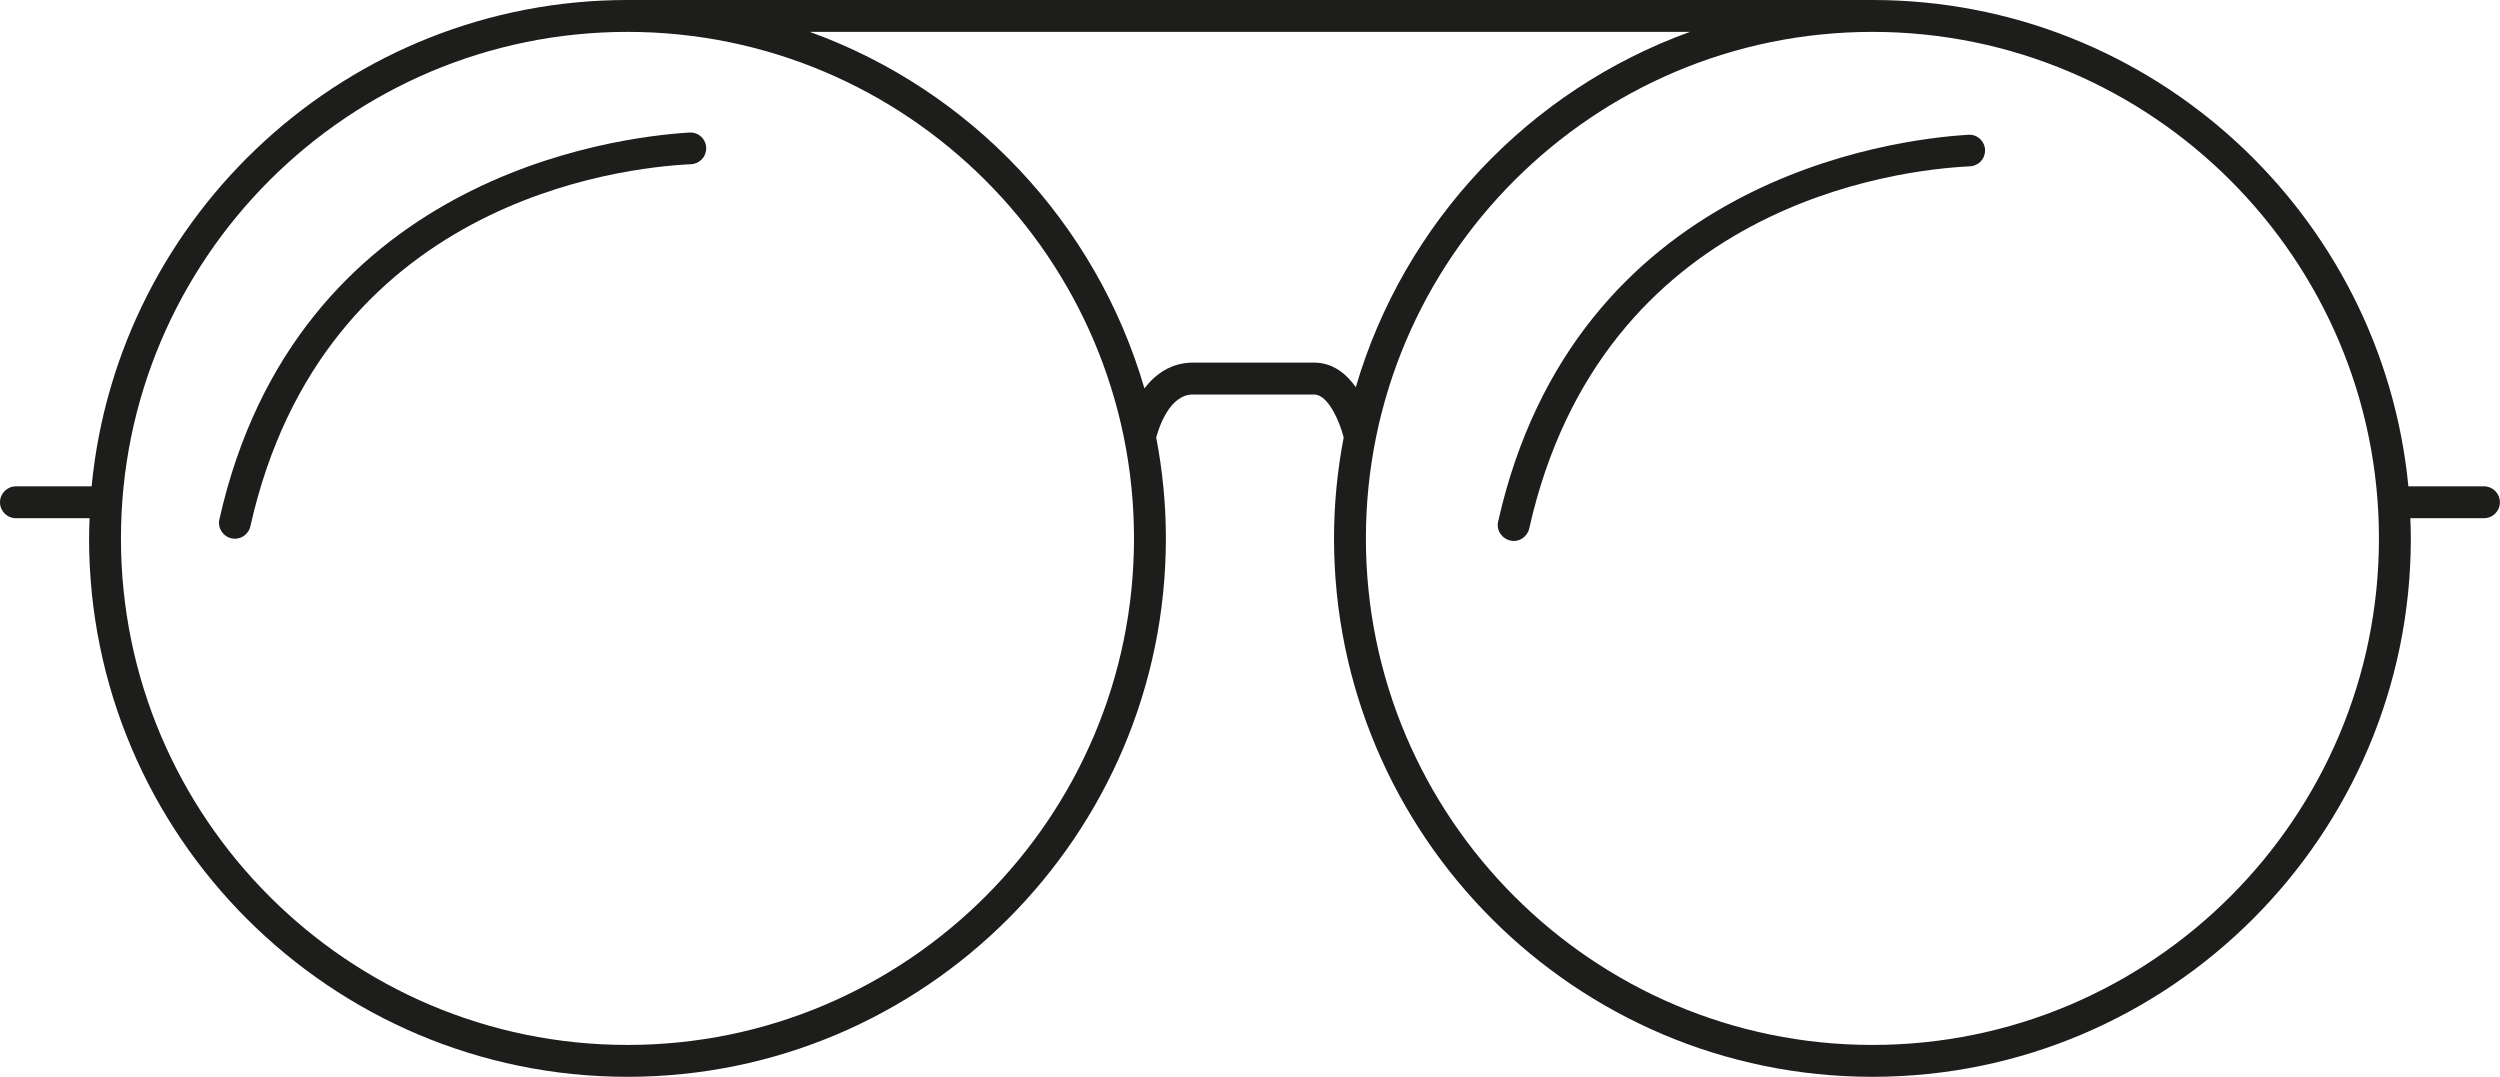 <?xml version="1.0" encoding="UTF-8"?><svg id="Calque_2" xmlns="http://www.w3.org/2000/svg" viewBox="0 0 235.23 101.32"><defs><style>.cls-1{fill:#1d1d1b;}</style></defs><g id="Calque_1-2"><g><path class="cls-1" d="M233.73,45.76h-7.12C224.13,20.12,202.47,0,176.18,0H59.04C32.76,0,11.1,20.12,8.62,45.76H1.5c-.83,0-1.5,.67-1.5,1.5H0c0,.83,.67,1.5,1.5,1.5h6.93c-.02,.63-.05,1.26-.05,1.9,0,27.93,22.73,50.66,50.66,50.66s50.66-22.73,50.66-50.66c0-3.25-.32-6.42-.91-9.5,.24-.88,1.24-4.04,3.45-4.04h11.4c1.35,0,2.43,2.62,2.79,4.04-.59,3.08-.91,6.25-.91,9.5,0,27.93,22.73,50.66,50.66,50.66s50.66-22.73,50.66-50.66c0-.64-.02-1.27-.05-1.9h6.93c.83,0,1.5-.67,1.5-1.5h0c0-.83-.67-1.5-1.5-1.5ZM59.04,98.32c-26.28,0-47.66-21.38-47.66-47.66S32.76,3,59.04,3s47.66,21.38,47.66,47.66-21.38,47.66-47.66,47.66ZM123.64,34.12h-11.4c-2.02,0-3.51,1.06-4.56,2.42-4.53-15.57-16.33-28.07-31.48-33.54h82.81c-15.11,5.46-26.89,17.91-31.44,33.43-.89-1.26-2.16-2.31-3.93-2.31Zm52.54,64.2c-26.28,0-47.66-21.38-47.66-47.66S149.9,3,176.18,3s47.66,21.38,47.66,47.66-21.38,47.66-47.66,47.66Z"/><path class="cls-1" d="M21.8,50.66h.02c.8,.16,1.57-.36,1.74-1.15C30.43,18.94,58.34,15.77,65.03,15.45c.79-.04,1.41-.68,1.42-1.47h0c.01-.87-.71-1.56-1.57-1.51-7.25,.44-37.02,4.24-44.24,36.41-.18,.81,.36,1.62,1.17,1.78Z"/><path class="cls-1" d="M142.13,50.87h.02c.8,.16,1.56-.36,1.74-1.15,6.87-30.57,34.78-33.75,41.47-34.07,.79-.04,1.41-.68,1.42-1.47h0c.01-.86-.71-1.56-1.57-1.5-7.25,.44-37.02,4.23-44.25,36.41-.18,.81,.36,1.61,1.17,1.77Z"/></g></g></svg>